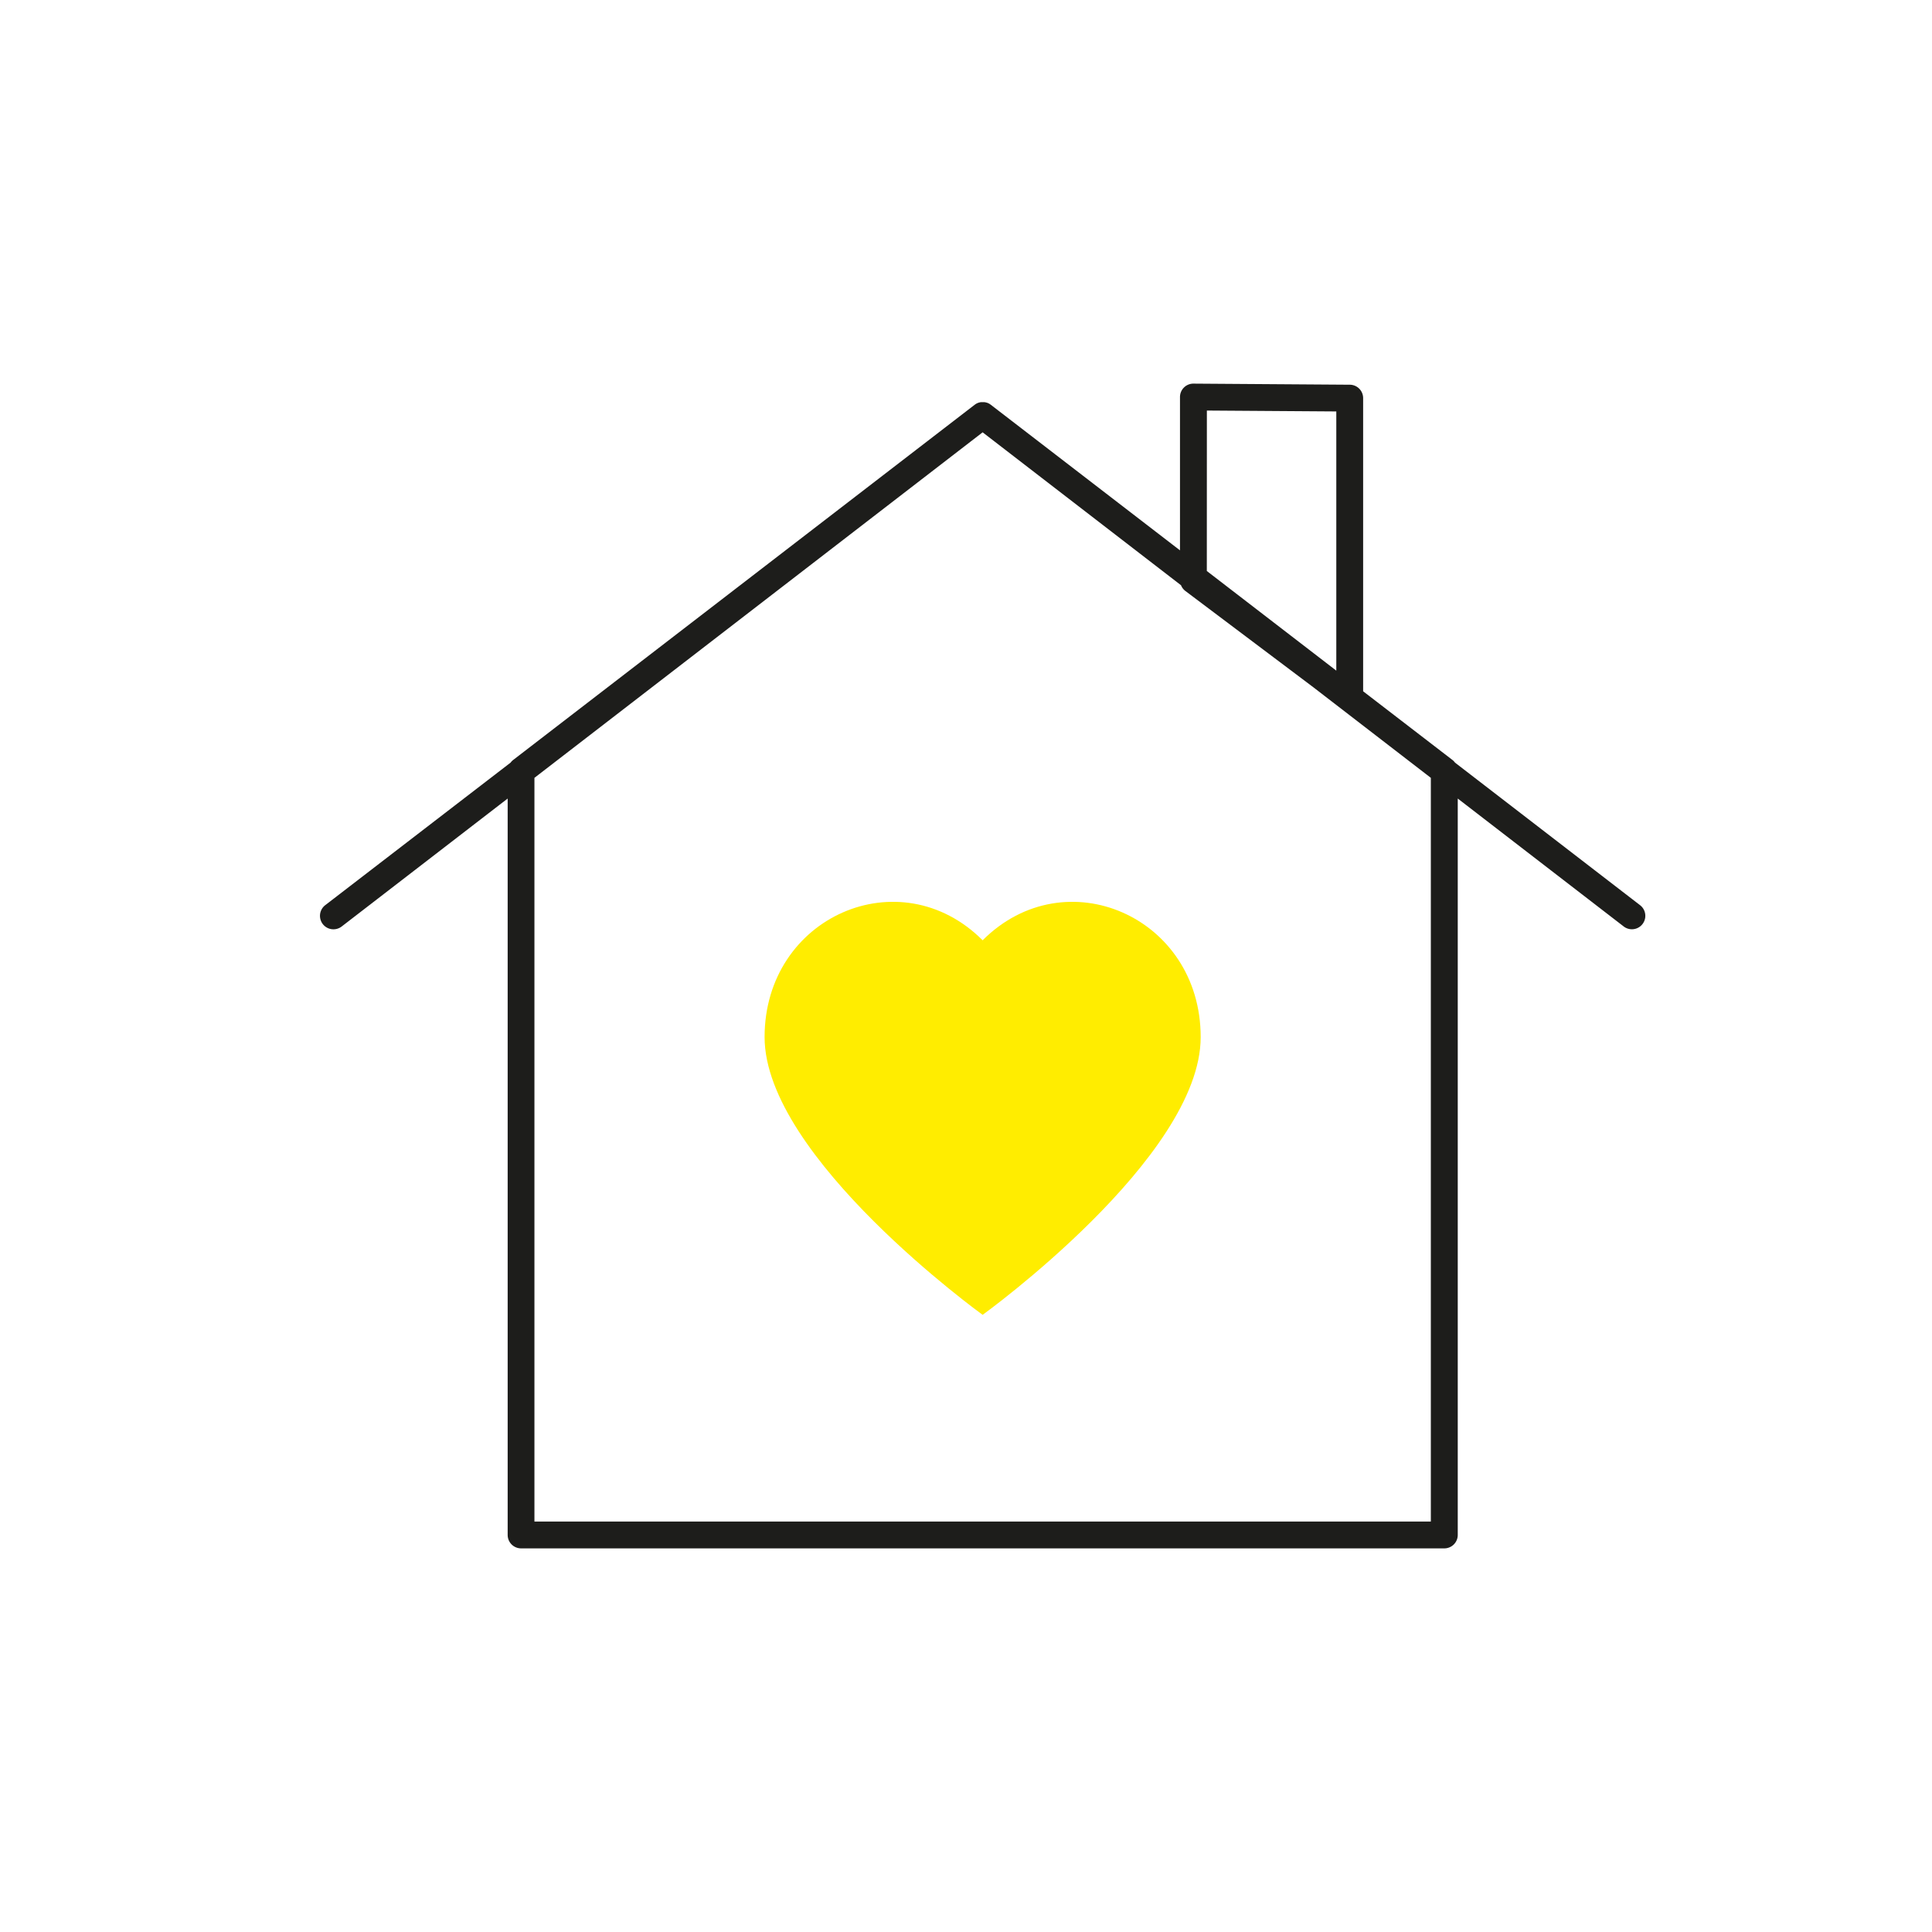 <svg xmlns="http://www.w3.org/2000/svg" viewBox="0 0 1080 1080"><defs><style>.cls-1{fill:#ffed00;}.cls-2{fill:#1d1d1b;}</style></defs><g id="Vector"><path class="cls-1" d="M549.3,525.62c-46.2-46.2-121.89-13.21-121.89,54.11S549.3,735,549.3,735s121.89-87.93,121.89-155.25S595.5,479.42,549.3,525.62Z"/><path class="cls-2" d="M916.8,506,813.35,426.3a7.42,7.42,0,0,0-1.43-1.48L762,386.43V222.56a7.49,7.49,0,0,0-7.44-7.5l-87.39-.61h-.05a7.49,7.49,0,0,0-7.5,7.5v85.7l-105.78-81.4h0l-.09-.07-.38-.26-.25-.16-.28-.16-.12-.06-.28-.14-.33-.14-.36-.14-.06,0,0,0-.22-.06-.39-.11-.31-.06-.4-.07-.33,0-.37,0H549l-.41,0-.29,0-.44.07-.27.06-.42.12-.2.05,0,0,0,0-.38.14-.32.14-.29.14-.11.06-.28.16-.25.16-.38.26-.09.07h0l-258,198.57a7.47,7.47,0,0,0-1.44,1.48L181.8,506A7.5,7.5,0,0,0,191,517.92l92.79-71.53V858.05a7.5,7.5,0,0,0,7.5,7.5h516.1a7.5,7.5,0,0,0,7.5-7.5V446.39l92.79,71.53A7.5,7.5,0,1,0,916.8,506ZM674.65,229.5,747,230V374.89l-72.38-55.7Zm125.2,621.05H298.75V434.82L549.3,241.67l110.9,85.49a7.46,7.46,0,0,0,2.44,3.21l71.54,53.83,65.67,50.62Z"/></g></svg>